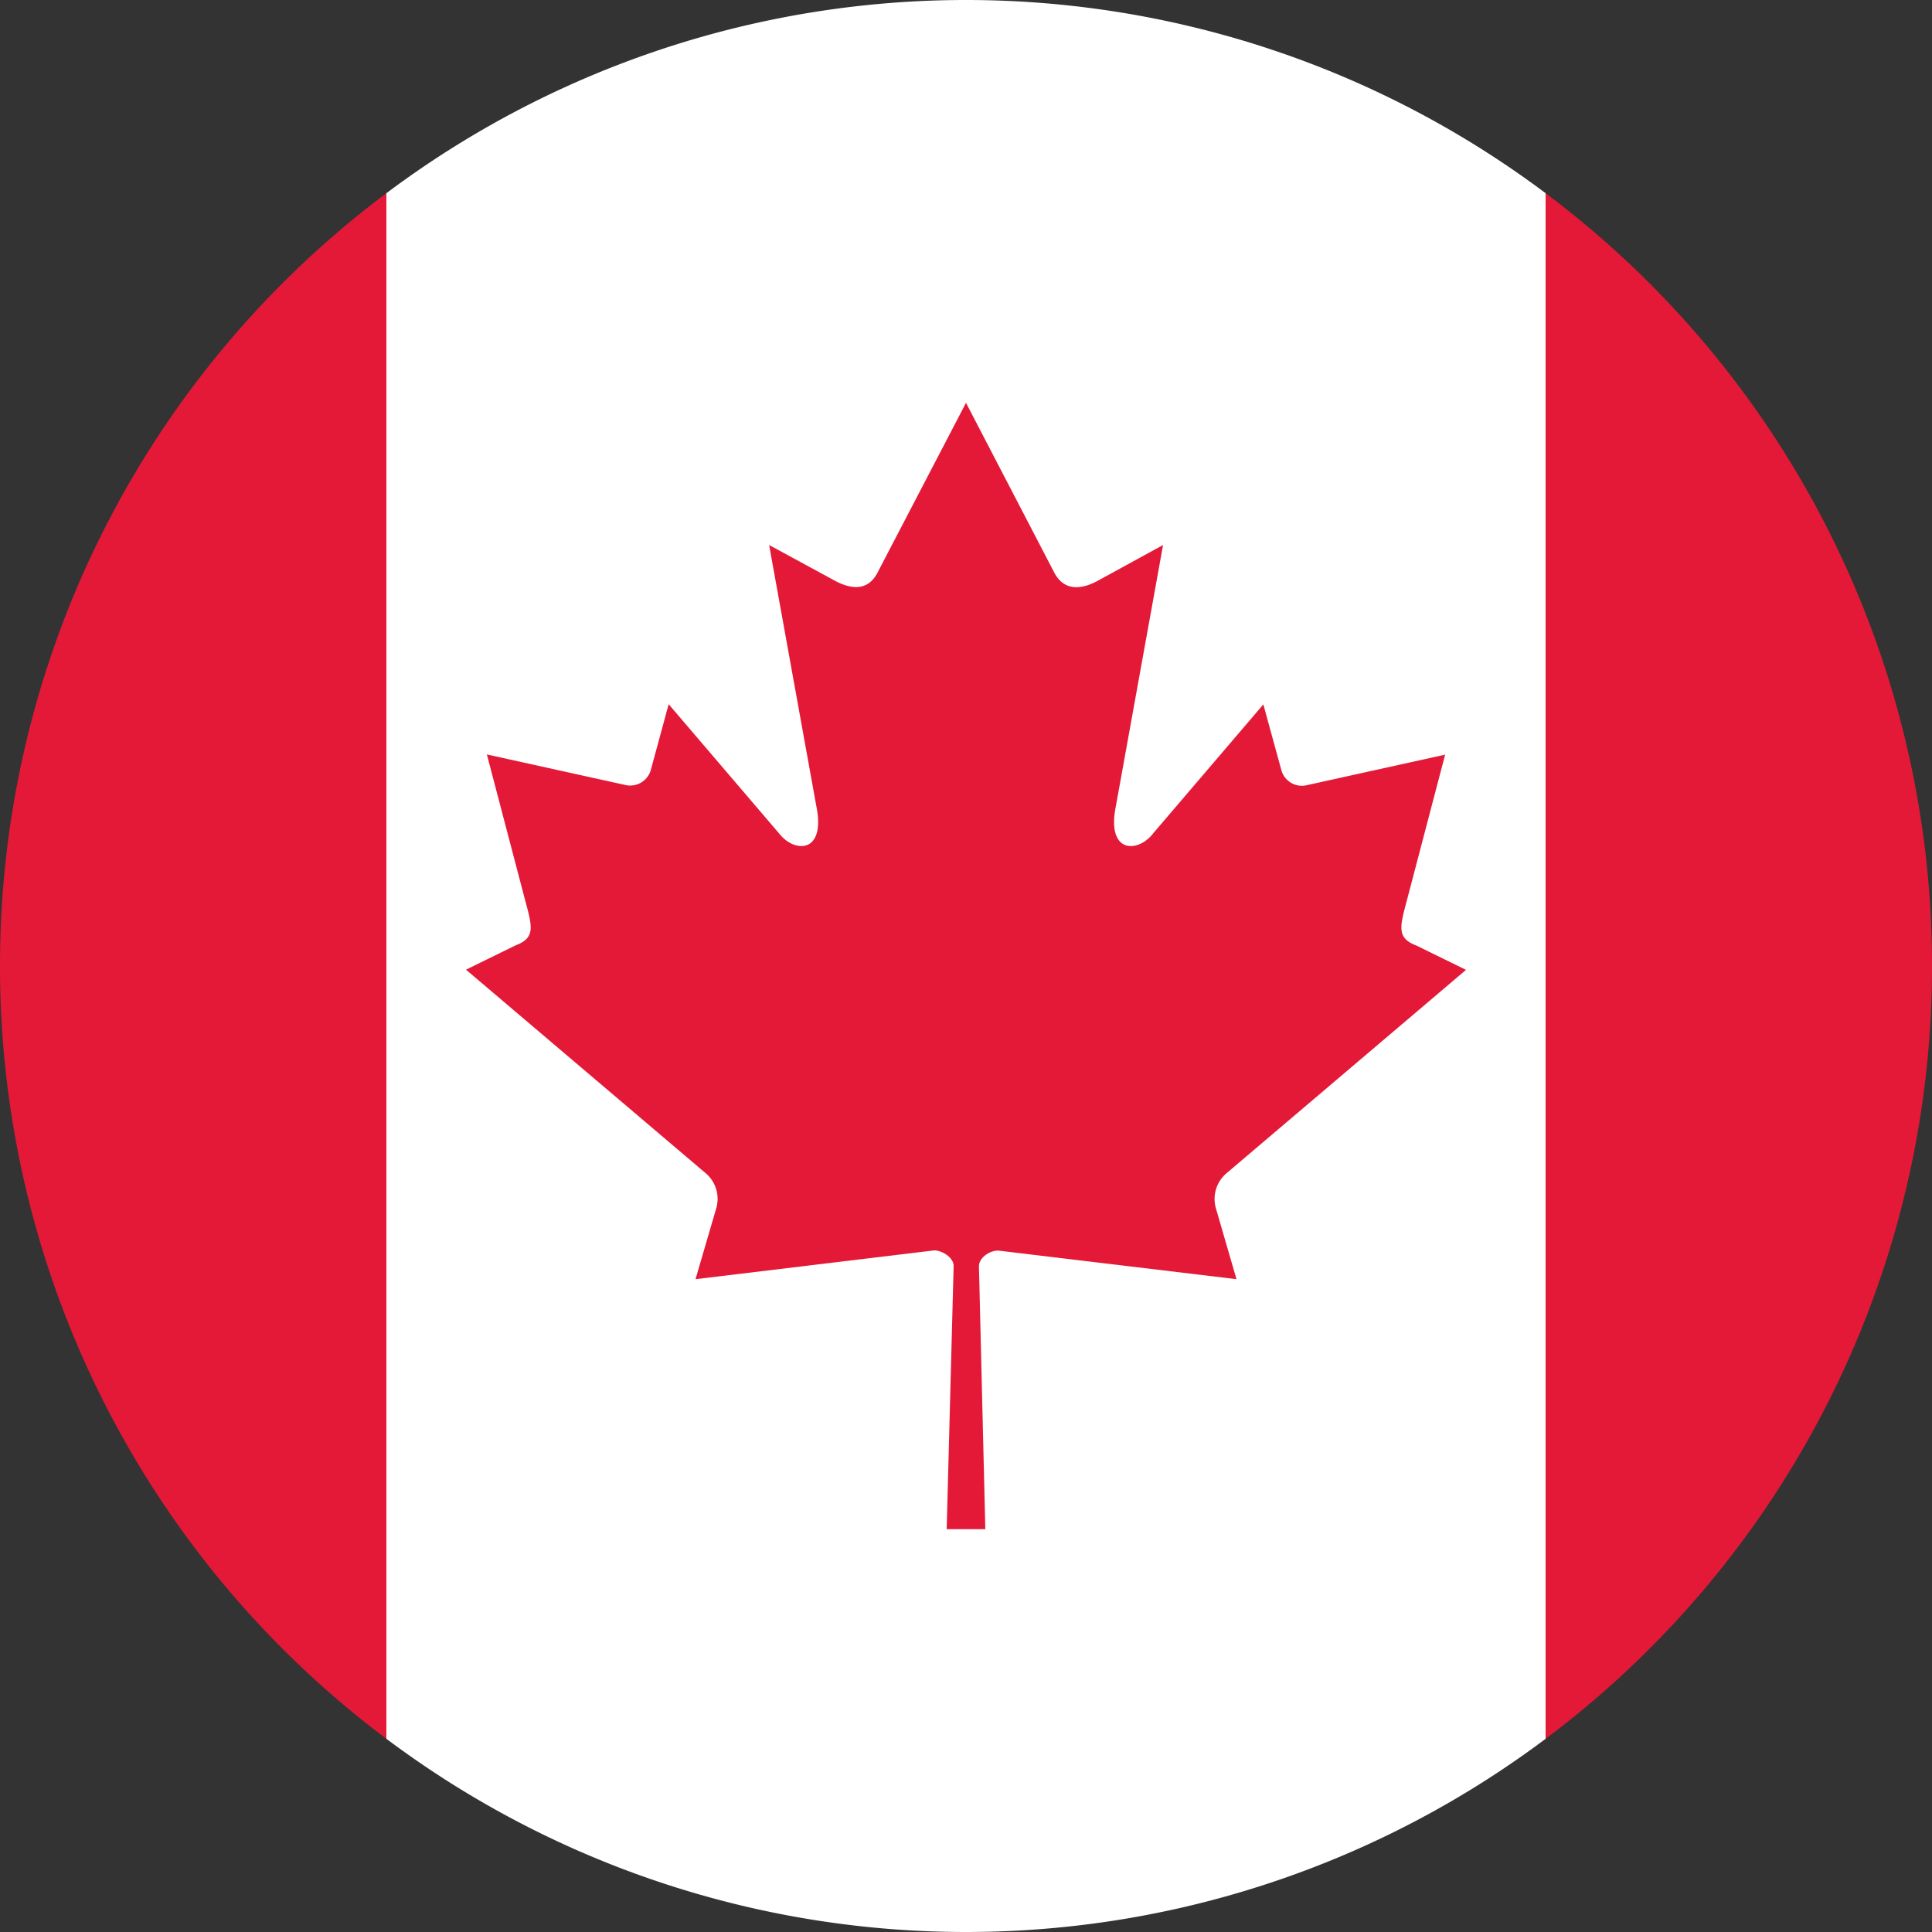 <svg xmlns="http://www.w3.org/2000/svg" viewBox="0 0 100 100"><rect x="0" y="0" width="100" height="100" fill="#333333" stroke="none"/><defs><style>.a{fill:#e31937;}.b{fill:#fff;}</style></defs><title>ca-circle</title><path class="a" d="M0,50A49.93,49.93,0,0,0,20,90V10A49.92,49.92,0,0,0,0,50Z"/><path class="a" d="M100,50A49.92,49.92,0,0,0,80,10V90A49.92,49.92,0,0,0,100,50Z"/><path class="b" d="M20,10V90a50,50,0,0,0,60,0V10a50,50,0,0,0-60,0Z"/><path class="a" d="M50,79.15h1l-.33-13.61c0-.45.57-.82,1-.81L64,66.21l-1.08-3.72a1.75,1.75,0,0,1,.56-1.76l12.4-10.53-2.57-1.26c-1.12-.42-.81-1.09-.4-2.68l1.89-7.2-7.2,1.59a1.1,1.1,0,0,1-1.28-.8l-.93-3.39L59.7,43.12c-.81,1.06-2.45,1.06-1.94-1.41l2.44-13.5L56.93,30c-.92.53-1.83.62-2.35-.34L50,20.85l-4.58,8.79c-.52,1-1.43.87-2.35.34l-3.26-1.77,2.44,13.5c.51,2.47-1.13,2.47-1.94,1.41l-5.7-6.67-.92,3.39a1.11,1.11,0,0,1-1.28.8L25.2,39.05l1.89,7.2c.41,1.59.73,2.26-.4,2.68l-2.57,1.26,12.4,10.53a1.74,1.74,0,0,1,.57,1.76L36,66.21l12.36-1.49c.39,0,1,.36,1,.81L49,79.15Z"/></svg>